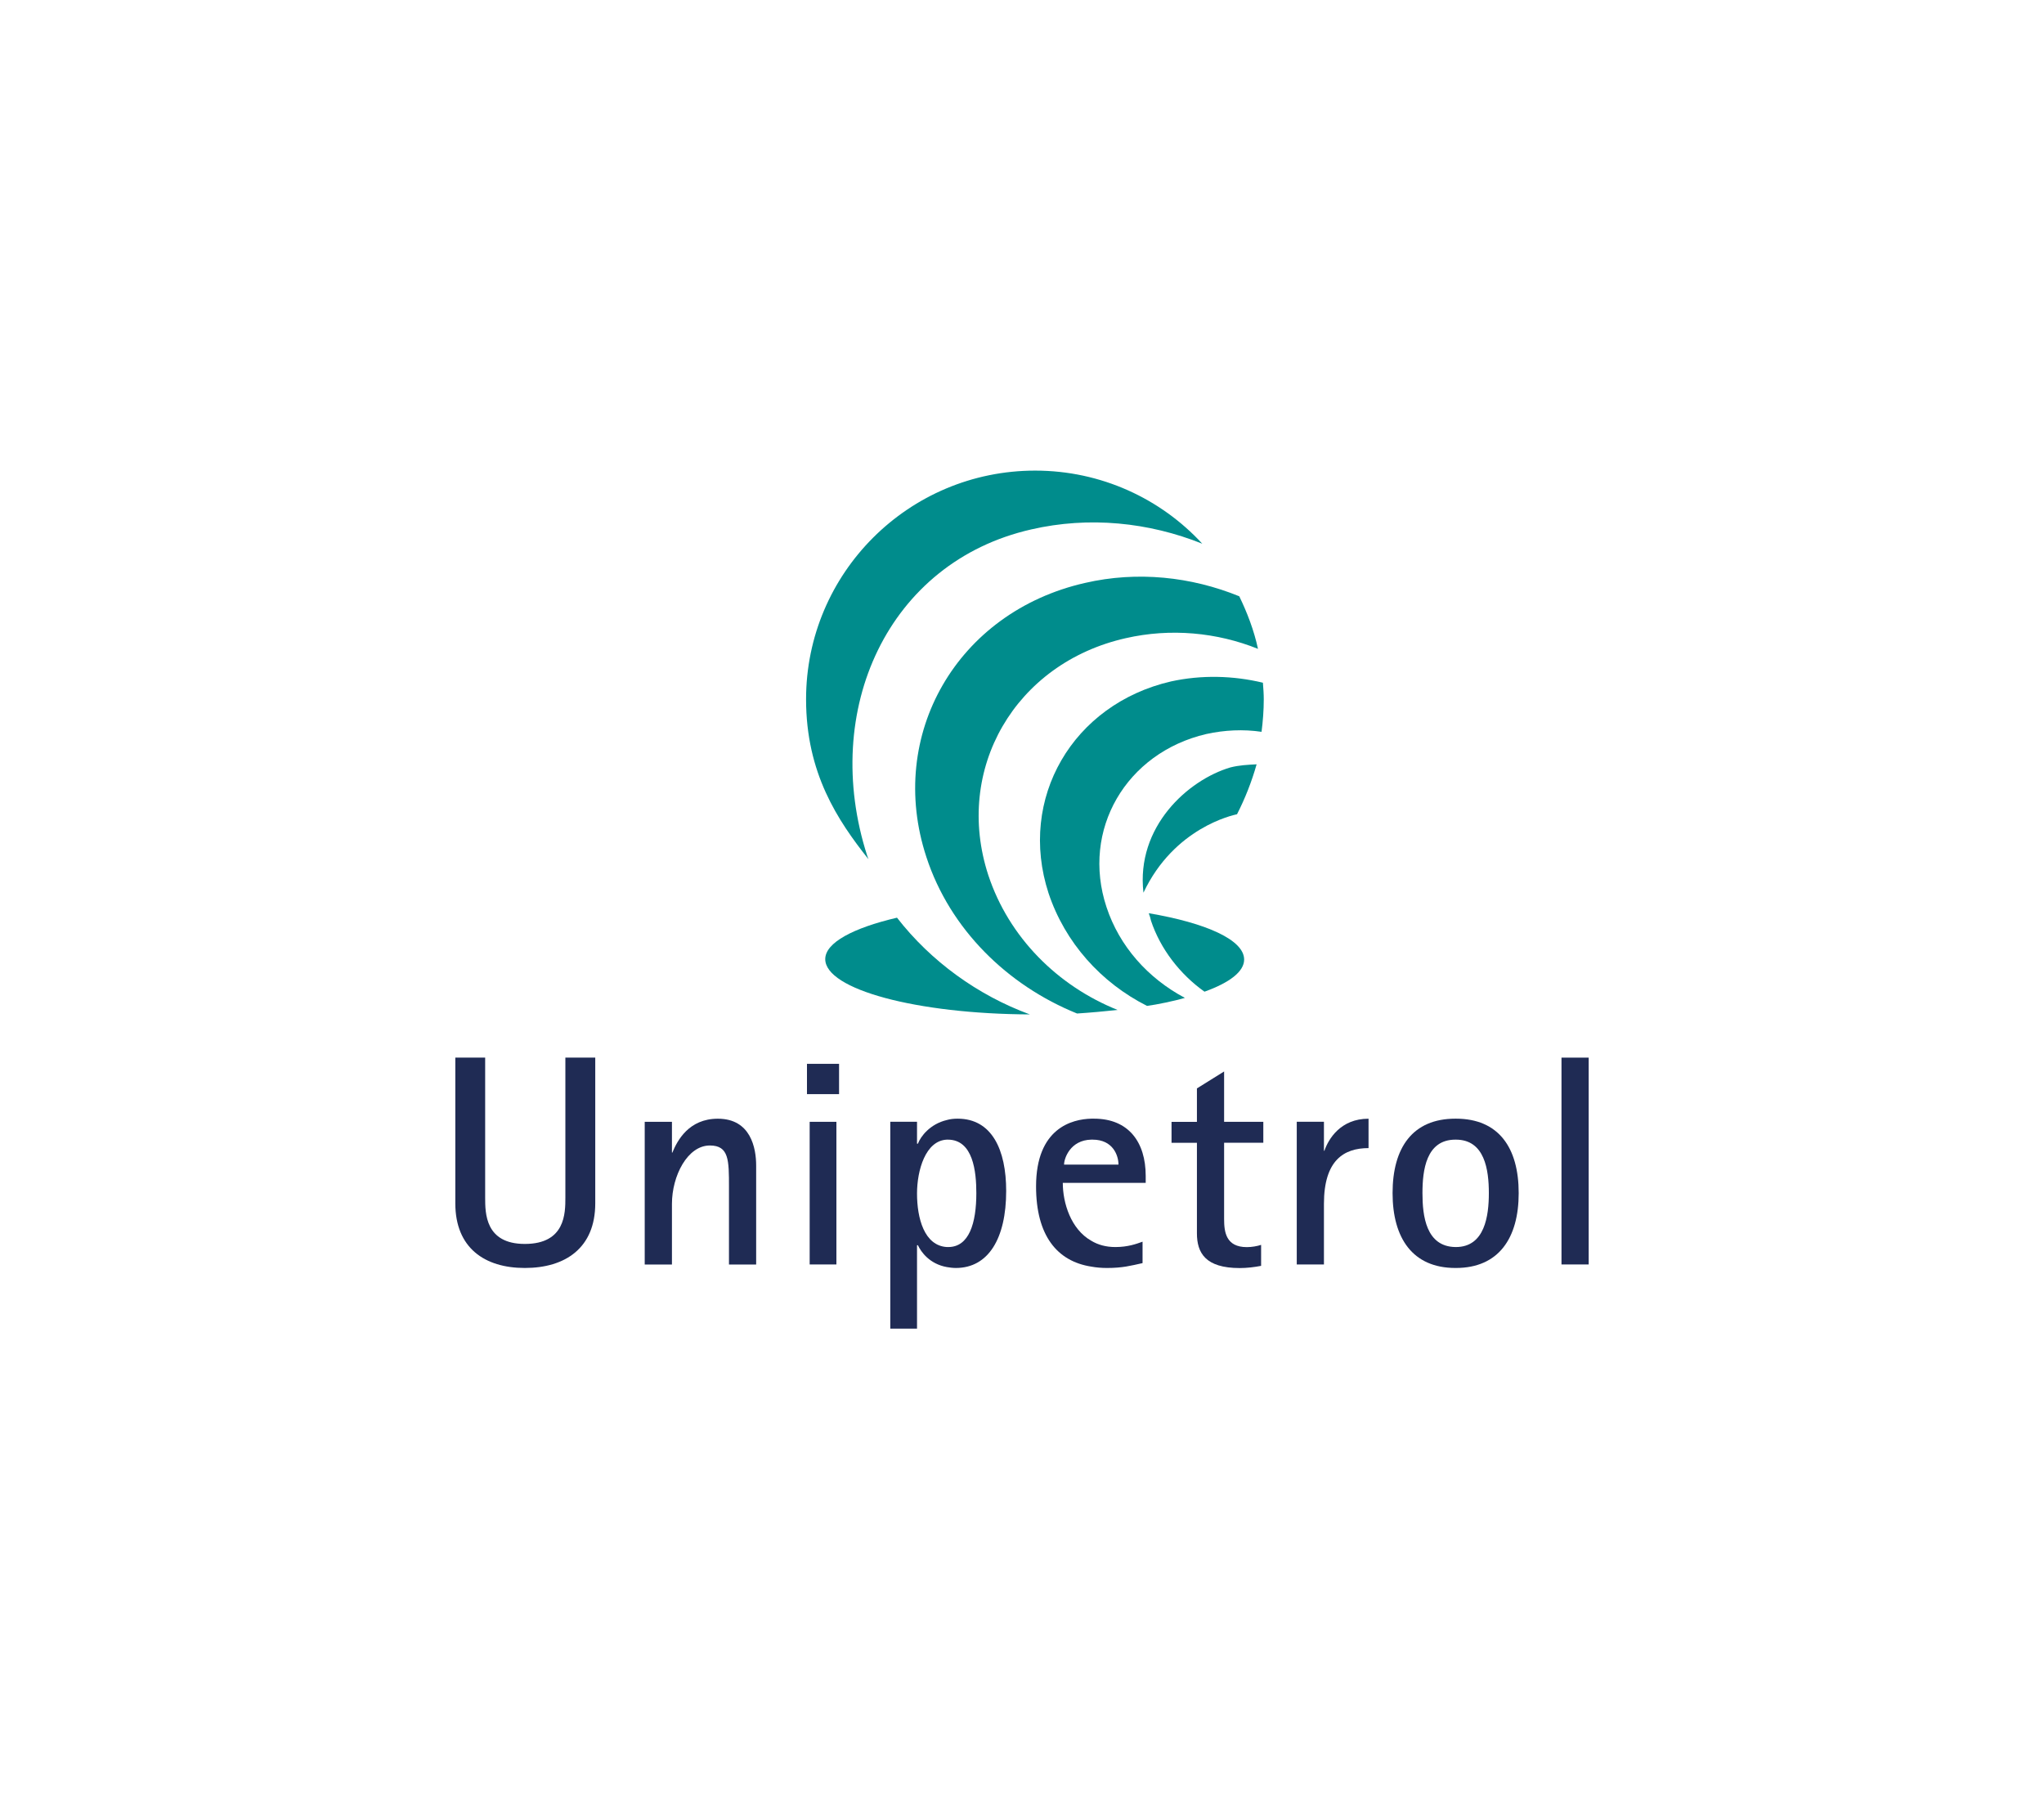 <?xml version="1.0" encoding="UTF-8" standalone="no"?>
<!DOCTYPE svg PUBLIC "-//W3C//DTD SVG 1.1//EN" "http://www.w3.org/Graphics/SVG/1.1/DTD/svg11.dtd">
<svg width="100%" height="100%" viewBox="0 0 500 441" version="1.1" xmlns="http://www.w3.org/2000/svg" xmlns:xlink="http://www.w3.org/1999/xlink" xml:space="preserve" xmlns:serif="http://www.serif.com/" style="fill-rule:evenodd;clip-rule:evenodd;stroke-linejoin:round;stroke-miterlimit:2;">
    <g transform="matrix(1,0,0,1,88.97,78.307)">
        <g>
            <path d="M49.33,214.61C49.33,218.42 49.33,225.95 39.41,225.95C29.71,225.95 29.71,218.42 29.71,214.61L29.71,180.37L22.41,180.37L22.41,216.02C22.41,226.93 29.59,231.83 39.41,231.83C49.33,231.83 56.64,226.93 56.64,216.02L56.64,180.37L49.33,180.37L49.33,214.61Z" style="fill:rgb(31,43,84);fill-rule:nonzero;"/>
            <path d="M86.63,195.32C79.53,195.32 76.71,200.66 75.5,203.61L75.4,203.61L75.4,196.08L68.74,196.08L68.74,230.98L75.4,230.98L75.4,216.15C75.4,209.28 79.21,201.87 84.67,201.87C89.35,201.87 89.35,205.46 89.35,212.01L89.35,230.98L96,230.98L96,206.78C96,202.51 94.69,195.32 86.63,195.32Z" style="fill:rgb(31,43,84);fill-rule:nonzero;"/>
            <rect x="109.09" y="196.08" width="6.54" height="34.89" style="fill:rgb(31,43,84);"/>
            <rect x="108.43" y="181.9" width="7.85" height="7.41" style="fill:rgb(31,43,84);"/>
            <path d="M145.28,195.31C144.29,195.31 143.42,195.42 142.65,195.64C138.51,196.62 136.23,199.67 135.57,201.42L135.35,201.42L135.35,196.07L128.81,196.07L128.81,246.66L135.35,246.66L135.35,226.27L135.57,226.27C136.33,227.9 138.41,230.85 142.65,231.61C143.31,231.72 144.06,231.83 144.84,231.83C152.79,231.83 157.16,224.64 157.16,212.98C157.16,202.94 153.68,195.31 145.28,195.31ZM142.99,226.71L142.66,226.71C137.1,226.38 135.35,219.62 135.35,213.63C135.35,207.96 137.42,200.66 142.66,200.44L142.88,200.44C149.09,200.44 149.86,208.29 149.86,213.52C149.86,220.83 148.11,226.71 142.99,226.71Z" style="fill:rgb(31,43,84);fill-rule:nonzero;"/>
            <path d="M178.64,195.31L177.99,195.31C173.3,195.42 164.47,197.6 164.47,211.88C164.47,223.87 169.59,230.2 177.99,231.5C179.19,231.72 180.5,231.83 181.8,231.83C185.63,231.83 187.58,231.29 190.52,230.64L190.52,225.4C189,225.95 186.92,226.71 183.87,226.71C181.58,226.71 179.63,226.17 177.99,225.18C172.97,222.35 171.01,215.91 171.01,211.01L191.29,211.01L191.29,209.27C191.28,201.09 187.14,195.31 178.64,195.31ZM184.63,206.54L171.32,206.54C171.32,205.01 172.85,200.54 177.98,200.44L178.3,200.44C183.32,200.44 184.63,204.36 184.63,206.54Z" style="fill:rgb(31,43,84);fill-rule:nonzero;"/>
            <path d="M210.48,183.76L203.82,187.91L203.82,196.09L197.61,196.09L197.61,201.21L203.82,201.21L203.82,223.35C203.82,228.14 205.9,231.85 214.29,231.85C216.03,231.85 217.88,231.63 219.52,231.31L219.52,226.18C218.54,226.5 217.23,226.73 216.03,226.73C210.91,226.73 210.47,223.02 210.47,219.86L210.47,201.2L220.06,201.2L220.06,196.08L210.47,196.08L210.47,183.76L210.48,183.76Z" style="fill:rgb(31,43,84);fill-rule:nonzero;"/>
            <path d="M235,203.16L234.89,203.16L234.89,196.07L228.24,196.07L228.24,230.97L234.89,230.97L234.89,216.14C234.89,205.46 239.79,202.51 245.8,202.51L245.8,195.32C238.92,195.32 235.98,200.33 235,203.16Z" style="fill:rgb(31,43,84);fill-rule:nonzero;"/>
            <path d="M267.16,195.31L267.05,195.31C256.59,195.31 251.68,202.39 251.68,213.52C251.68,224.53 256.59,231.83 267.05,231.83L267.16,231.83C277.63,231.83 282.53,224.53 282.53,213.52C282.53,202.4 277.63,195.31 267.16,195.31ZM267.16,226.71L267.05,226.71C259.85,226.6 258.99,219.08 258.99,213.52C258.99,207.96 259.86,200.44 267.05,200.44L267.16,200.44C274.24,200.44 275.23,207.85 275.23,213.52C275.23,219.08 274.24,226.71 267.16,226.71Z" style="fill:rgb(31,43,84);fill-rule:nonzero;"/>
            <rect x="293" y="180.38" width="6.65" height="50.59" style="fill:rgb(31,43,84);"/>
        </g>
        <path d="M215.37,156.39C215.37,151.59 206.11,147.45 192.04,145.06C192.26,145.6 192.47,146.36 192.59,146.91C194.88,153.78 199.67,159.99 205.67,164.25C211.79,162.06 215.37,159.34 215.37,156.39" style="fill:rgb(0,140,140);fill-rule:nonzero;"/>
        <path d="M212,109.4C214.17,108.85 216.24,108.75 218.42,108.64C217.22,112.89 215.58,117.04 213.63,120.85C212.65,121.07 198.25,124.12 190.74,140.04C188.88,123.91 201.64,112.46 212,109.4" style="fill:rgb(0,140,140);fill-rule:nonzero;"/>
        <path d="M137.64,131.32C127.82,101.45 145.17,71.36 176.46,64.27C189.22,61.33 202.4,62.74 214.18,67.54C216.13,71.58 217.77,75.83 218.76,80.4C208.73,76.37 197.39,75.28 186.39,77.79C159.34,83.9 144.3,109.84 152.8,135.79C157.82,150.94 169.7,162.82 184.42,168.72C181.26,169.05 177.88,169.37 174.5,169.59C157.48,162.71 143.41,148.98 137.64,131.32" style="fill:rgb(0,140,140);fill-rule:nonzero;"/>
        <path d="M163.27,51.19C128.27,59.15 111.69,95.34 123.16,130.99C123.26,131.32 123.37,131.54 123.48,131.86C115.96,122.38 108.21,110.82 108.21,92.73C108.21,61.88 133.28,36.8 164.25,36.8C180.38,36.8 194.99,43.67 205.13,54.68C192.05,49.44 177.45,47.92 163.27,51.19" style="fill:rgb(0,140,140);fill-rule:nonzero;"/>
        <path d="M130.45,146.15C138.74,156.83 150.19,165.11 162.94,169.81C135.25,169.7 112.9,163.7 112.9,156.29C112.9,152.25 119.76,148.66 130.45,146.15" style="fill:rgb(0,140,140);fill-rule:nonzero;"/>
        <path d="M167.52,140.15C159.99,117.04 173.4,93.92 197.5,88.36C205.02,86.72 212.76,86.95 219.96,88.68C220.07,90.09 220.17,91.41 220.17,92.72C220.17,95.45 219.96,98.07 219.63,100.69C215.16,100.03 210.58,100.25 206.11,101.23C186.49,105.81 175.47,124.67 181.69,143.53C184.84,153.13 191.83,160.97 200.88,165.77C198.27,166.53 194.01,167.41 191.62,167.73C180.38,162.07 171.55,152.25 167.52,140.15" style="fill:rgb(0,140,140);fill-rule:nonzero;"/>
    </g>
</svg>
